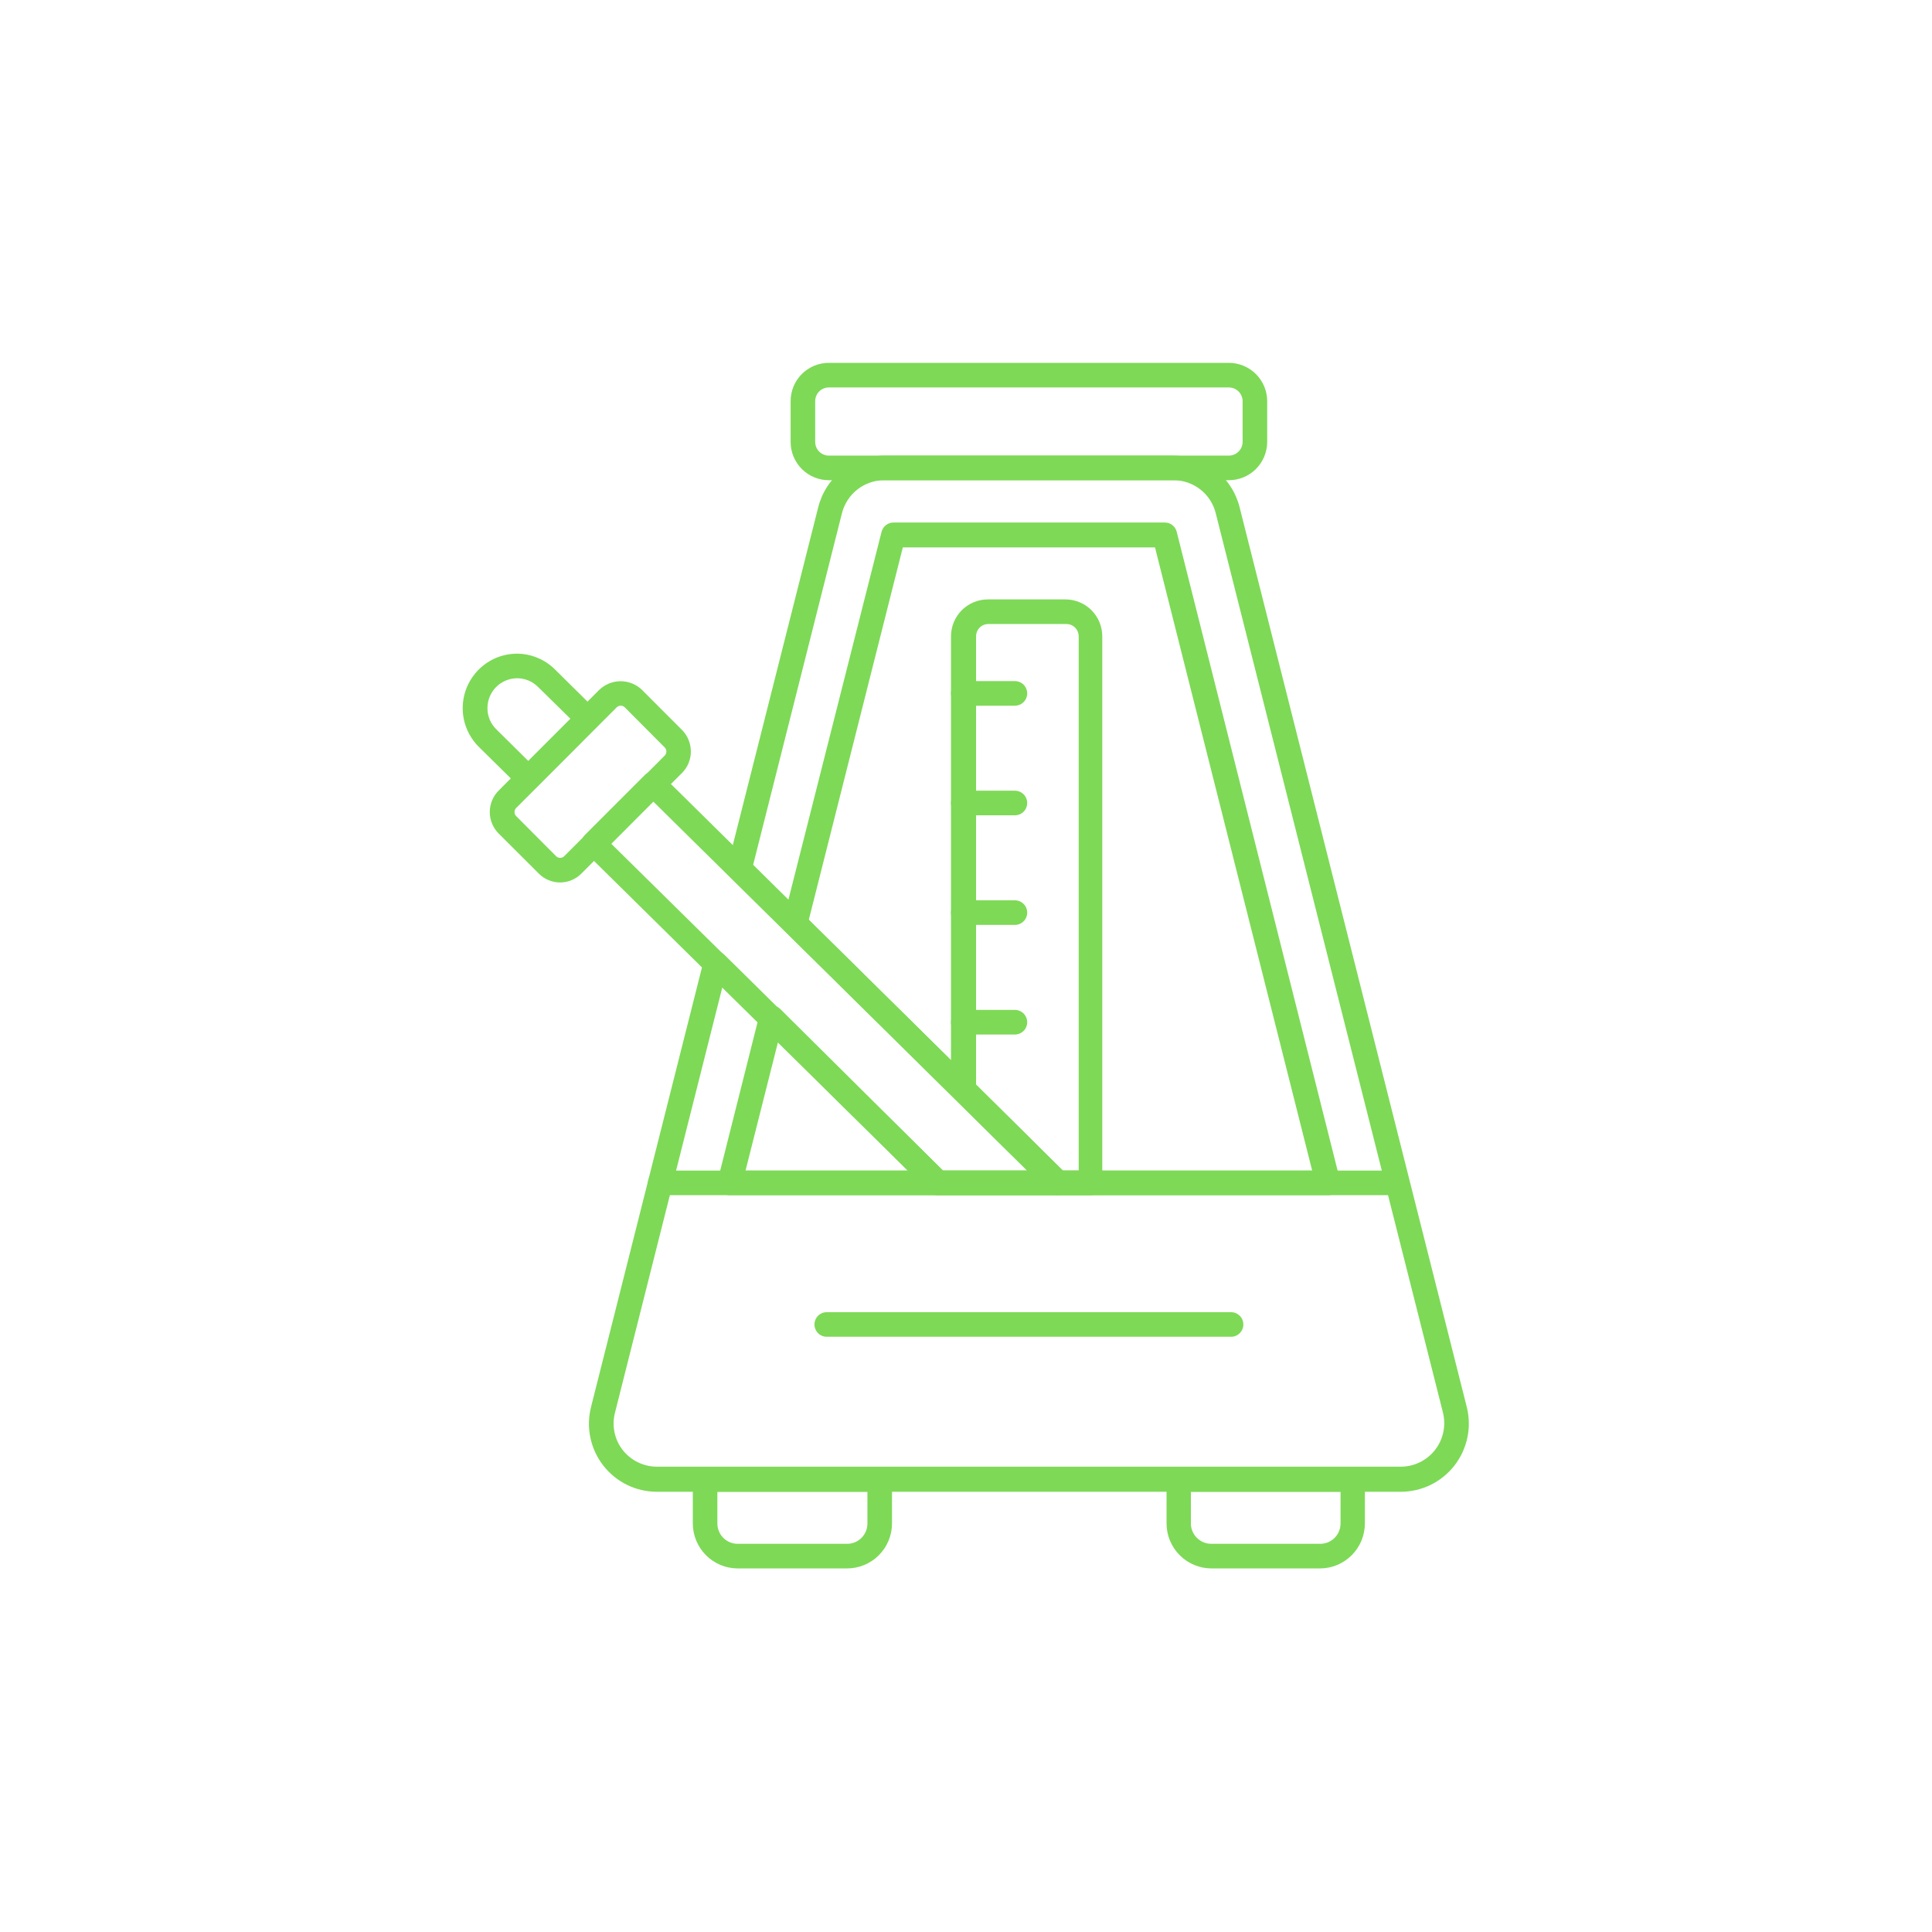 <svg xmlns="http://www.w3.org/2000/svg" xmlns:xlink="http://www.w3.org/1999/xlink" width="500" zoomAndPan="magnify" viewBox="0 0 375 375" height="500" preserveAspectRatio="xMidYMid meet" version="1.0"><defs><clipPath id="id1"><path d="M 153 70.43 L 246 70.43 L 246 94 L 153 94 Z M 153 70.43 " clip-rule="nonzero"/></clipPath><clipPath id="id2"><path d="M 226 284 L 265 284 L 265 304.43 L 226 304.43 Z M 226 284 " clip-rule="nonzero"/></clipPath><clipPath id="id3"><path d="M 134 284 L 174 284 L 174 304.43 L 134 304.43 Z M 134 284 " clip-rule="nonzero"/></clipPath></defs><rect x="-37.5" width="450" fill="#ffffff" y="-37.5" height="450" fill-opacity="1"/><rect x="-37.5" width="450" fill="#ffffff" y="-37.5" height="450" fill-opacity="1"/><rect x="-37.5" width="450" fill="#ffffff" y="-37.5" height="450" fill-opacity="1"/><rect x="-37.5" width="450" fill="#ffffff" y="-37.5" height="450" fill-opacity="1"/><path fill="#7ed957" d="M 271.863 289.551 L 127.531 289.551 C 127.031 289.555 126.531 289.527 126.031 289.469 C 125.535 289.414 125.039 289.328 124.551 289.219 C 124.062 289.105 123.582 288.965 123.109 288.797 C 122.637 288.633 122.172 288.438 121.723 288.219 C 121.273 287.996 120.836 287.754 120.41 287.48 C 119.988 287.211 119.582 286.918 119.191 286.602 C 118.805 286.285 118.434 285.949 118.082 285.59 C 117.73 285.23 117.402 284.855 117.094 284.457 C 116.785 284.062 116.5 283.648 116.238 283.219 C 115.98 282.793 115.742 282.348 115.531 281.895 C 115.32 281.438 115.137 280.973 114.98 280.496 C 114.824 280.02 114.691 279.535 114.59 279.043 C 114.488 278.551 114.414 278.055 114.367 277.555 C 114.32 277.055 114.305 276.555 114.316 276.051 C 114.328 275.551 114.367 275.051 114.434 274.555 C 114.504 274.055 114.598 273.562 114.723 273.078 L 136.598 186.402 C 136.703 185.988 136.906 185.629 137.207 185.328 C 137.504 185.023 137.859 184.812 138.27 184.699 C 138.684 184.586 139.094 184.586 139.508 184.691 C 139.918 184.801 140.277 185.004 140.578 185.305 L 183.012 227.207 L 199.375 227.207 L 141.867 170.309 C 141.57 170.012 141.359 169.664 141.246 169.258 C 141.133 168.855 141.125 168.449 141.223 168.039 L 158.828 98.414 C 159.008 97.703 159.246 97.016 159.539 96.344 C 159.832 95.676 160.18 95.035 160.582 94.422 C 160.98 93.812 161.43 93.238 161.926 92.699 C 162.422 92.16 162.957 91.668 163.535 91.219 C 164.109 90.77 164.719 90.371 165.363 90.023 C 166.008 89.676 166.672 89.383 167.363 89.148 C 168.055 88.91 168.762 88.73 169.48 88.613 C 170.203 88.492 170.93 88.43 171.66 88.434 L 227.785 88.434 C 228.516 88.434 229.238 88.492 229.957 88.613 C 230.68 88.734 231.383 88.91 232.074 89.148 C 232.766 89.387 233.43 89.68 234.074 90.027 C 234.715 90.375 235.324 90.773 235.898 91.223 C 236.477 91.672 237.012 92.164 237.504 92.699 C 238 93.238 238.445 93.812 238.844 94.426 C 239.246 95.035 239.59 95.676 239.883 96.348 C 240.176 97.016 240.414 97.703 240.594 98.414 L 284.695 273.078 C 284.82 273.562 284.914 274.055 284.98 274.555 C 285.047 275.051 285.086 275.551 285.098 276.055 C 285.109 276.555 285.09 277.059 285.043 277.559 C 284.996 278.059 284.922 278.555 284.816 279.043 C 284.715 279.535 284.582 280.02 284.426 280.496 C 284.266 280.973 284.082 281.438 283.871 281.895 C 283.66 282.352 283.422 282.793 283.16 283.223 C 282.898 283.648 282.617 284.062 282.309 284.457 C 282 284.855 281.668 285.23 281.316 285.59 C 280.965 285.949 280.594 286.285 280.203 286.602 C 279.816 286.918 279.41 287.211 278.984 287.48 C 278.562 287.75 278.125 287.996 277.676 288.215 C 277.223 288.438 276.762 288.629 276.289 288.797 C 275.816 288.965 275.336 289.105 274.844 289.215 C 274.355 289.328 273.863 289.414 273.363 289.469 C 272.863 289.527 272.363 289.555 271.863 289.551 Z M 140.199 191.656 L 119.352 274.27 C 119.039 275.516 119.016 276.77 119.281 278.023 C 119.543 279.281 120.066 280.418 120.855 281.434 C 121.656 282.461 122.645 283.258 123.82 283.828 C 124.992 284.398 126.23 284.684 127.531 284.68 L 271.863 284.68 C 272.184 284.684 272.504 284.664 272.824 284.629 C 273.141 284.594 273.457 284.539 273.77 284.469 C 274.082 284.395 274.391 284.309 274.691 284.199 C 274.996 284.094 275.289 283.969 275.578 283.828 C 275.867 283.688 276.148 283.531 276.418 283.359 C 276.688 283.188 276.949 283 277.199 282.797 C 277.445 282.598 277.684 282.379 277.91 282.152 C 278.133 281.922 278.344 281.68 278.543 281.426 C 278.738 281.176 278.922 280.91 279.09 280.637 C 279.254 280.363 279.406 280.082 279.543 279.789 C 279.676 279.496 279.797 279.199 279.895 278.895 C 279.996 278.59 280.082 278.281 280.148 277.965 C 280.215 277.652 280.262 277.336 280.289 277.016 C 280.32 276.695 280.332 276.375 280.324 276.055 C 280.32 275.734 280.293 275.414 280.25 275.094 C 280.207 274.777 280.148 274.461 280.07 274.152 L 235.965 99.582 C 235.734 98.672 235.363 97.824 234.848 97.035 C 234.336 96.25 233.707 95.566 232.969 94.988 C 232.227 94.414 231.41 93.973 230.523 93.664 C 229.637 93.359 228.723 93.207 227.785 93.207 L 171.637 93.207 C 170.695 93.207 169.781 93.359 168.891 93.664 C 168 93.969 167.184 94.41 166.441 94.988 C 165.699 95.566 165.07 96.246 164.555 97.035 C 164.039 97.82 163.664 98.672 163.43 99.582 L 146.184 167.871 L 206.961 227.875 C 207.312 228.215 207.539 228.625 207.641 229.102 C 207.738 229.578 207.699 230.043 207.516 230.496 C 207.332 230.949 207.035 231.309 206.633 231.582 C 206.227 231.852 205.777 231.988 205.293 231.984 L 182.035 231.984 C 181.383 231.98 180.828 231.75 180.367 231.293 Z M 140.199 191.656 " fill-opacity="1" fill-rule="nonzero"/><path fill="#7ed957" d="M 182.035 231.984 L 141.652 231.984 C 140.871 231.98 140.246 231.672 139.77 231.051 C 139.293 230.438 139.148 229.754 139.34 229 L 147.402 196.98 C 147.504 196.562 147.707 196.203 148.004 195.895 C 148.305 195.586 148.66 195.375 149.07 195.262 C 149.492 195.133 149.918 195.121 150.348 195.227 C 150.773 195.336 151.145 195.543 151.457 195.855 L 183.703 227.875 C 184.055 228.215 184.281 228.625 184.383 229.102 C 184.484 229.578 184.441 230.043 184.258 230.496 C 184.074 230.949 183.781 231.309 183.375 231.582 C 182.969 231.852 182.523 231.988 182.035 231.984 Z M 144.707 227.207 L 176.215 227.207 L 151.004 202.281 Z M 144.707 227.207 " fill-opacity="1" fill-rule="nonzero"/><path fill="#7ed957" d="M 257.766 231.984 L 205.293 231.984 C 204.633 231.988 204.066 231.758 203.598 231.293 L 152.672 180.98 C 152.352 180.676 152.133 180.305 152.02 179.879 C 151.902 179.449 151.906 179.02 152.027 178.594 L 171.109 103.234 C 171.176 102.973 171.285 102.723 171.434 102.496 C 171.582 102.27 171.766 102.07 171.984 101.906 C 172.199 101.742 172.438 101.617 172.699 101.535 C 172.957 101.449 173.223 101.414 173.496 101.422 L 226.02 101.422 C 226.293 101.414 226.559 101.449 226.816 101.535 C 227.078 101.617 227.316 101.742 227.531 101.906 C 227.75 102.07 227.934 102.27 228.082 102.496 C 228.23 102.723 228.34 102.973 228.402 103.234 L 260.082 229 C 260.125 229.18 260.152 229.359 260.156 229.547 C 260.16 229.73 260.141 229.914 260.102 230.098 C 260.066 230.277 260.004 230.453 259.926 230.621 C 259.848 230.789 259.75 230.945 259.633 231.09 C 259.52 231.234 259.387 231.363 259.242 231.477 C 259.094 231.59 258.938 231.688 258.77 231.766 C 258.602 231.844 258.426 231.898 258.246 231.938 C 258.062 231.973 257.879 231.988 257.695 231.984 Z M 206.27 227.207 L 254.691 227.207 L 224.184 106.246 L 175.238 106.246 L 156.988 178.523 Z M 206.27 227.207 " fill-opacity="1" fill-rule="nonzero"/><g clip-path="url(#id1)"><path fill="#7ed957" d="M 238.52 93.207 L 160.879 93.207 C 160.391 93.207 159.91 93.16 159.43 93.066 C 158.953 92.969 158.488 92.828 158.039 92.641 C 157.59 92.457 157.16 92.227 156.758 91.957 C 156.352 91.684 155.977 91.379 155.633 91.031 C 155.289 90.688 154.98 90.312 154.711 89.906 C 154.441 89.5 154.211 89.074 154.023 88.625 C 153.84 88.172 153.699 87.707 153.602 87.23 C 153.508 86.75 153.461 86.27 153.461 85.781 L 153.461 77.855 C 153.461 77.367 153.508 76.883 153.602 76.406 C 153.699 75.926 153.84 75.461 154.023 75.012 C 154.211 74.562 154.441 74.133 154.711 73.727 C 154.98 73.324 155.289 72.949 155.633 72.602 C 155.977 72.258 156.352 71.949 156.758 71.68 C 157.16 71.41 157.59 71.18 158.039 70.992 C 158.488 70.809 158.953 70.664 159.43 70.57 C 159.91 70.477 160.391 70.43 160.879 70.43 L 238.52 70.43 C 239.004 70.43 239.488 70.477 239.965 70.57 C 240.445 70.664 240.91 70.805 241.359 70.992 C 241.812 71.18 242.238 71.406 242.645 71.68 C 243.051 71.949 243.426 72.258 243.77 72.602 C 244.117 72.945 244.426 73.32 244.695 73.727 C 244.969 74.133 245.199 74.559 245.387 75.012 C 245.574 75.461 245.715 75.926 245.812 76.402 C 245.91 76.883 245.957 77.367 245.961 77.855 L 245.961 85.781 C 245.957 86.27 245.91 86.754 245.812 87.23 C 245.715 87.711 245.574 88.176 245.387 88.625 C 245.199 89.074 244.969 89.504 244.695 89.91 C 244.426 90.312 244.117 90.688 243.77 91.035 C 243.426 91.379 243.051 91.688 242.645 91.957 C 242.238 92.227 241.812 92.457 241.359 92.641 C 240.91 92.828 240.445 92.969 239.965 93.066 C 239.488 93.16 239.004 93.207 238.52 93.207 Z M 160.879 75.203 C 160.527 75.203 160.188 75.27 159.863 75.406 C 159.539 75.539 159.254 75.73 159.008 75.98 C 158.758 76.227 158.566 76.516 158.434 76.84 C 158.297 77.164 158.23 77.504 158.23 77.855 L 158.23 85.781 C 158.23 86.133 158.297 86.473 158.434 86.797 C 158.566 87.121 158.758 87.406 159.008 87.656 C 159.254 87.902 159.539 88.094 159.863 88.23 C 160.188 88.363 160.527 88.434 160.879 88.434 L 238.52 88.434 C 238.871 88.434 239.207 88.363 239.535 88.23 C 239.859 88.098 240.148 87.906 240.398 87.656 C 240.648 87.41 240.844 87.121 240.98 86.797 C 241.117 86.473 241.188 86.133 241.188 85.781 L 241.188 77.855 C 241.188 77.5 241.117 77.164 240.98 76.84 C 240.844 76.512 240.648 76.227 240.398 75.98 C 240.148 75.73 239.859 75.539 239.535 75.406 C 239.207 75.27 238.871 75.203 238.52 75.203 Z M 160.879 75.203 " fill-opacity="1" fill-rule="nonzero"/></g><path fill="#7ed957" d="M 270.574 231.984 L 128.152 231.984 C 127.836 231.984 127.531 231.922 127.238 231.801 C 126.949 231.68 126.691 231.508 126.465 231.285 C 126.242 231.059 126.07 230.801 125.949 230.508 C 125.828 230.219 125.766 229.914 125.766 229.598 C 125.766 229.277 125.828 228.977 125.949 228.684 C 126.07 228.391 126.242 228.133 126.465 227.906 C 126.691 227.684 126.949 227.512 127.238 227.391 C 127.531 227.27 127.836 227.207 128.152 227.207 L 270.574 227.207 C 270.891 227.207 271.195 227.27 271.488 227.391 C 271.781 227.512 272.039 227.684 272.262 227.906 C 272.484 228.133 272.656 228.391 272.777 228.684 C 272.898 228.977 272.961 229.277 272.961 229.598 C 272.961 229.914 272.898 230.219 272.777 230.508 C 272.656 230.801 272.484 231.059 272.262 231.285 C 272.039 231.508 271.781 231.68 271.488 231.801 C 271.195 231.922 270.891 231.984 270.574 231.984 Z M 270.574 231.984 " fill-opacity="1" fill-rule="nonzero"/><path fill="#7ed957" d="M 211.754 231.984 L 205.293 231.984 C 204.633 231.988 204.066 231.758 203.598 231.293 L 185.277 213.191 C 184.812 212.723 184.582 212.156 184.586 211.496 L 184.586 123.508 C 184.586 123.039 184.633 122.57 184.727 122.109 C 184.816 121.648 184.953 121.203 185.133 120.766 C 185.312 120.332 185.531 119.918 185.793 119.527 C 186.055 119.137 186.352 118.773 186.684 118.441 C 187.016 118.109 187.375 117.812 187.77 117.551 C 188.16 117.289 188.57 117.07 189.004 116.891 C 189.438 116.711 189.887 116.574 190.348 116.48 C 190.809 116.391 191.273 116.344 191.742 116.344 L 206.793 116.344 C 207.266 116.344 207.73 116.391 208.191 116.48 C 208.652 116.574 209.098 116.711 209.531 116.891 C 209.965 117.07 210.379 117.289 210.77 117.551 C 211.16 117.812 211.523 118.109 211.855 118.441 C 212.188 118.773 212.484 119.137 212.742 119.527 C 213.004 119.918 213.227 120.332 213.406 120.766 C 213.586 121.203 213.719 121.648 213.812 122.109 C 213.902 122.57 213.949 123.039 213.949 123.508 L 213.949 229.598 C 213.949 229.898 213.898 230.188 213.789 230.469 C 213.68 230.746 213.523 231 213.32 231.219 C 213.117 231.441 212.879 231.617 212.609 231.75 C 212.34 231.883 212.055 231.961 211.754 231.984 Z M 206.27 227.207 L 209.371 227.207 L 209.371 123.508 C 209.371 123.191 209.309 122.887 209.188 122.594 C 209.066 122.301 208.895 122.043 208.672 121.82 C 208.449 121.594 208.191 121.422 207.898 121.301 C 207.605 121.18 207.301 121.121 206.984 121.121 L 191.84 121.121 C 191.523 121.121 191.219 121.18 190.926 121.301 C 190.633 121.422 190.375 121.594 190.152 121.82 C 189.93 122.043 189.758 122.301 189.637 122.594 C 189.516 122.887 189.453 123.191 189.453 123.508 L 189.453 210.492 Z M 206.27 227.207 " fill-opacity="1" fill-rule="nonzero"/><path fill="#7ed957" d="M 196.992 136.977 L 186.973 136.977 C 186.656 136.977 186.352 136.914 186.059 136.793 C 185.766 136.672 185.508 136.5 185.285 136.277 C 185.062 136.051 184.891 135.793 184.77 135.5 C 184.648 135.207 184.586 134.902 184.586 134.586 C 184.586 134.27 184.648 133.965 184.77 133.672 C 184.891 133.379 185.062 133.121 185.285 132.898 C 185.508 132.676 185.766 132.504 186.059 132.383 C 186.352 132.262 186.656 132.199 186.973 132.199 L 196.992 132.199 C 197.309 132.199 197.609 132.262 197.902 132.383 C 198.195 132.504 198.453 132.676 198.676 132.898 C 198.902 133.121 199.074 133.379 199.195 133.672 C 199.316 133.965 199.375 134.27 199.375 134.586 C 199.375 134.902 199.316 135.207 199.195 135.5 C 199.074 135.793 198.902 136.051 198.676 136.277 C 198.453 136.5 198.195 136.672 197.902 136.793 C 197.609 136.914 197.309 136.977 196.992 136.977 Z M 196.992 136.977 " fill-opacity="1" fill-rule="nonzero"/><path fill="#7ed957" d="M 196.992 158.25 L 186.973 158.25 C 186.656 158.25 186.352 158.188 186.059 158.066 C 185.766 157.945 185.508 157.773 185.285 157.551 C 185.062 157.328 184.891 157.066 184.77 156.777 C 184.648 156.484 184.586 156.18 184.586 155.863 C 184.586 155.547 184.648 155.242 184.77 154.949 C 184.891 154.656 185.062 154.398 185.285 154.172 C 185.508 153.949 185.766 153.777 186.059 153.656 C 186.352 153.535 186.656 153.473 186.973 153.473 L 196.992 153.473 C 197.309 153.473 197.609 153.535 197.902 153.656 C 198.195 153.777 198.453 153.949 198.676 154.172 C 198.902 154.398 199.074 154.656 199.195 154.949 C 199.316 155.242 199.375 155.547 199.375 155.863 C 199.375 156.18 199.316 156.484 199.195 156.777 C 199.074 157.066 198.902 157.328 198.676 157.551 C 198.453 157.773 198.195 157.945 197.902 158.066 C 197.609 158.188 197.309 158.25 196.992 158.25 Z M 196.992 158.25 " fill-opacity="1" fill-rule="nonzero"/><path fill="#7ed957" d="M 196.992 179.523 L 186.973 179.523 C 186.656 179.523 186.352 179.465 186.059 179.344 C 185.766 179.223 185.508 179.051 185.285 178.824 C 185.062 178.602 184.891 178.344 184.77 178.051 C 184.648 177.758 184.586 177.453 184.586 177.137 C 184.586 176.82 184.648 176.516 184.77 176.223 C 184.891 175.93 185.062 175.672 185.285 175.449 C 185.508 175.227 185.766 175.051 186.059 174.93 C 186.352 174.809 186.656 174.75 186.973 174.75 L 196.992 174.75 C 197.309 174.75 197.609 174.809 197.902 174.93 C 198.195 175.051 198.453 175.227 198.676 175.449 C 198.902 175.672 199.074 175.93 199.195 176.223 C 199.316 176.516 199.375 176.82 199.375 177.137 C 199.375 177.453 199.316 177.758 199.195 178.051 C 199.074 178.344 198.902 178.602 198.676 178.824 C 198.453 179.051 198.195 179.223 197.902 179.344 C 197.609 179.465 197.309 179.523 196.992 179.523 Z M 196.992 179.523 " fill-opacity="1" fill-rule="nonzero"/><path fill="#7ed957" d="M 196.992 200.801 L 186.973 200.801 C 186.656 200.801 186.352 200.738 186.059 200.617 C 185.766 200.496 185.508 200.324 185.285 200.102 C 185.062 199.875 184.891 199.617 184.77 199.324 C 184.648 199.031 184.586 198.727 184.586 198.41 C 184.586 198.094 184.648 197.789 184.77 197.496 C 184.891 197.207 185.062 196.949 185.285 196.723 C 185.508 196.5 185.766 196.328 186.059 196.207 C 186.352 196.086 186.656 196.023 186.973 196.023 L 196.992 196.023 C 197.309 196.023 197.609 196.086 197.902 196.207 C 198.195 196.328 198.453 196.5 198.676 196.723 C 198.902 196.949 199.074 197.207 199.195 197.496 C 199.316 197.789 199.375 198.094 199.375 198.41 C 199.375 198.727 199.316 199.031 199.195 199.324 C 199.074 199.617 198.902 199.875 198.676 200.102 C 198.453 200.324 198.195 200.496 197.902 200.617 C 197.609 200.738 197.309 200.801 196.992 200.801 Z M 196.992 200.801 " fill-opacity="1" fill-rule="nonzero"/><path fill="#7ed957" d="M 102.535 153.473 C 101.883 153.473 101.328 153.242 100.867 152.781 L 92.945 144.973 C 92.203 144.238 91.586 143.414 91.086 142.492 C 90.59 141.574 90.234 140.605 90.023 139.578 C 89.816 138.555 89.758 137.523 89.855 136.484 C 89.949 135.441 90.195 134.438 90.586 133.469 C 90.98 132.504 91.504 131.613 92.16 130.801 C 92.816 129.988 93.578 129.285 94.441 128.699 C 95.305 128.113 96.234 127.664 97.23 127.352 C 98.23 127.043 99.25 126.883 100.293 126.875 C 101.684 126.875 103.02 127.141 104.305 127.672 C 105.586 128.199 106.723 128.953 107.711 129.93 L 115.68 137.812 C 115.902 138.035 116.078 138.293 116.199 138.586 C 116.32 138.883 116.383 139.188 116.383 139.508 C 116.383 139.824 116.32 140.129 116.199 140.426 C 116.078 140.719 115.902 140.977 115.68 141.203 L 104.133 152.781 C 103.691 153.223 103.16 153.453 102.535 153.473 Z M 100.363 131.648 C 99.984 131.652 99.609 131.691 99.234 131.766 C 98.863 131.844 98.504 131.953 98.152 132.102 C 97.801 132.25 97.469 132.43 97.152 132.641 C 96.84 132.855 96.547 133.098 96.281 133.367 C 96.016 133.637 95.777 133.934 95.566 134.25 C 95.359 134.566 95.184 134.902 95.039 135.258 C 94.898 135.609 94.789 135.973 94.719 136.344 C 94.648 136.719 94.613 137.098 94.617 137.477 C 94.613 138.246 94.762 138.984 95.062 139.691 C 95.359 140.402 95.785 141.023 96.332 141.559 L 102.559 147.719 L 110.742 139.531 L 104.445 133.344 C 103.902 132.801 103.281 132.383 102.574 132.09 C 101.867 131.793 101.129 131.648 100.363 131.648 Z M 100.363 131.648 " fill-opacity="1" fill-rule="nonzero"/><path fill="#7ed957" d="M 205.293 231.984 L 182.035 231.984 C 181.383 231.98 180.828 231.75 180.367 231.293 L 113.578 165.414 C 113.352 165.188 113.18 164.93 113.059 164.637 C 112.934 164.344 112.875 164.035 112.875 163.719 C 112.875 163.398 112.934 163.094 113.059 162.801 C 113.18 162.504 113.352 162.246 113.578 162.023 L 125.125 150.465 C 125.348 150.242 125.605 150.07 125.895 149.953 C 126.188 149.832 126.488 149.77 126.805 149.77 C 127.121 149.77 127.422 149.832 127.715 149.953 C 128.004 150.07 128.262 150.242 128.488 150.465 L 206.961 227.875 C 207.312 228.215 207.539 228.625 207.641 229.102 C 207.738 229.578 207.699 230.043 207.516 230.496 C 207.332 230.949 207.035 231.309 206.633 231.582 C 206.227 231.852 205.777 231.988 205.293 231.984 Z M 183.012 227.207 L 199.375 227.207 L 126.793 155.574 L 118.637 163.766 Z M 183.012 227.207 " fill-opacity="1" fill-rule="nonzero"/><g clip-path="url(#id2)"><path fill="#7ed957" d="M 256.215 304.43 L 235.156 304.43 C 234.582 304.43 234.012 304.371 233.453 304.262 C 232.891 304.148 232.344 303.984 231.812 303.762 C 231.285 303.543 230.781 303.273 230.305 302.957 C 229.828 302.637 229.387 302.273 228.98 301.867 C 228.574 301.461 228.215 301.02 227.895 300.543 C 227.578 300.066 227.309 299.562 227.09 299.035 C 226.871 298.504 226.703 297.957 226.594 297.395 C 226.48 296.832 226.426 296.262 226.426 295.688 L 226.426 287.164 C 226.426 286.848 226.484 286.543 226.605 286.25 C 226.727 285.957 226.898 285.699 227.121 285.477 C 227.348 285.254 227.605 285.078 227.898 284.957 C 228.188 284.836 228.492 284.777 228.809 284.777 L 262.535 284.777 C 262.852 284.777 263.156 284.836 263.449 284.957 C 263.742 285.078 264 285.254 264.223 285.477 C 264.445 285.699 264.621 285.957 264.742 286.25 C 264.863 286.543 264.922 286.848 264.922 287.164 L 264.922 295.688 C 264.922 296.262 264.867 296.828 264.754 297.391 C 264.645 297.953 264.477 298.5 264.262 299.027 C 264.043 299.559 263.773 300.059 263.457 300.535 C 263.137 301.012 262.777 301.453 262.375 301.859 C 261.969 302.266 261.531 302.629 261.055 302.945 C 260.578 303.266 260.078 303.535 259.551 303.758 C 259.02 303.977 258.477 304.145 257.914 304.258 C 257.355 304.371 256.789 304.426 256.215 304.43 Z M 231.148 289.551 L 231.148 295.688 C 231.148 295.953 231.172 296.211 231.223 296.469 C 231.277 296.727 231.352 296.977 231.453 297.219 C 231.555 297.457 231.68 297.688 231.824 297.906 C 231.973 298.125 232.137 298.324 232.324 298.508 C 232.512 298.691 232.711 298.855 232.934 299 C 233.152 299.145 233.383 299.266 233.625 299.363 C 233.867 299.465 234.117 299.535 234.375 299.586 C 234.633 299.633 234.891 299.656 235.156 299.652 L 256.266 299.652 C 256.523 299.652 256.781 299.629 257.035 299.578 C 257.289 299.527 257.535 299.449 257.777 299.352 C 258.016 299.25 258.242 299.129 258.457 298.984 C 258.672 298.84 258.871 298.676 259.055 298.492 C 259.238 298.305 259.402 298.105 259.543 297.891 C 259.688 297.672 259.809 297.445 259.906 297.203 C 260.004 296.965 260.078 296.715 260.129 296.461 C 260.176 296.207 260.199 295.949 260.199 295.688 L 260.199 289.551 Z M 231.148 289.551 " fill-opacity="1" fill-rule="nonzero"/></g><g clip-path="url(#id3)"><path fill="#7ed957" d="M 164.312 304.43 L 143.18 304.43 C 142.609 304.426 142.039 304.371 141.48 304.258 C 140.918 304.145 140.375 303.977 139.848 303.758 C 139.316 303.535 138.816 303.266 138.34 302.945 C 137.867 302.629 137.426 302.266 137.023 301.859 C 136.617 301.453 136.258 301.012 135.941 300.535 C 135.621 300.059 135.355 299.559 135.137 299.027 C 134.918 298.5 134.754 297.953 134.641 297.391 C 134.527 296.828 134.473 296.262 134.473 295.688 L 134.473 287.164 C 134.473 286.848 134.535 286.543 134.656 286.25 C 134.777 285.957 134.949 285.699 135.172 285.477 C 135.395 285.254 135.652 285.078 135.945 284.957 C 136.238 284.836 136.543 284.777 136.859 284.777 L 170.754 284.777 C 171.07 284.777 171.375 284.836 171.664 284.957 C 171.957 285.078 172.215 285.254 172.441 285.477 C 172.664 285.699 172.836 285.957 172.957 286.25 C 173.078 286.543 173.137 286.848 173.137 287.164 L 173.137 295.688 C 173.137 296.266 173.082 296.84 172.969 297.406 C 172.855 297.973 172.688 298.523 172.465 299.055 C 172.242 299.59 171.969 300.094 171.648 300.574 C 171.324 301.055 170.957 301.496 170.547 301.902 C 170.137 302.309 169.691 302.672 169.207 302.988 C 168.727 303.305 168.219 303.574 167.684 303.789 C 167.148 304.008 166.598 304.168 166.031 304.277 C 165.461 304.383 164.891 304.434 164.312 304.43 Z M 139.242 289.551 L 139.242 295.688 C 139.242 295.949 139.266 296.207 139.316 296.461 C 139.363 296.715 139.438 296.965 139.535 297.203 C 139.637 297.445 139.754 297.672 139.898 297.891 C 140.043 298.105 140.207 298.305 140.387 298.492 C 140.57 298.676 140.77 298.84 140.984 298.984 C 141.199 299.129 141.43 299.25 141.668 299.352 C 141.906 299.449 142.156 299.527 142.41 299.578 C 142.664 299.629 142.922 299.652 143.18 299.652 L 164.312 299.652 C 164.578 299.66 164.84 299.641 165.102 299.598 C 165.359 299.551 165.613 299.48 165.859 299.387 C 166.109 299.289 166.344 299.168 166.562 299.027 C 166.785 298.883 166.992 298.719 167.184 298.535 C 167.371 298.348 167.539 298.145 167.688 297.926 C 167.836 297.707 167.961 297.477 168.062 297.23 C 168.168 296.988 168.242 296.734 168.293 296.477 C 168.344 296.215 168.371 295.953 168.367 295.688 L 168.367 289.551 Z M 139.242 289.551 " fill-opacity="1" fill-rule="nonzero"/></g><path fill="#7ed957" d="M 108.738 171.285 C 107.953 171.289 107.199 171.141 106.473 170.836 C 105.75 170.535 105.113 170.105 104.562 169.543 L 96.812 161.809 C 96.535 161.535 96.285 161.234 96.07 160.91 C 95.852 160.59 95.668 160.246 95.52 159.887 C 95.367 159.527 95.254 159.156 95.18 158.773 C 95.102 158.391 95.066 158.008 95.066 157.617 C 95.066 157.227 95.102 156.84 95.18 156.461 C 95.254 156.078 95.367 155.707 95.52 155.348 C 95.668 154.988 95.852 154.645 96.07 154.324 C 96.285 154 96.535 153.699 96.812 153.426 L 116.273 133.941 C 116.551 133.668 116.852 133.426 117.176 133.211 C 117.496 133 117.84 132.816 118.199 132.672 C 118.559 132.523 118.926 132.41 119.309 132.336 C 119.688 132.262 120.074 132.223 120.461 132.223 C 120.848 132.223 121.234 132.262 121.613 132.336 C 121.992 132.41 122.363 132.523 122.723 132.672 C 123.082 132.816 123.422 133 123.746 133.211 C 124.07 133.426 124.371 133.668 124.645 133.941 L 132.375 141.68 C 132.926 142.234 133.348 142.875 133.645 143.598 C 133.941 144.32 134.09 145.074 134.094 145.855 C 134.094 146.641 133.949 147.395 133.652 148.117 C 133.352 148.844 132.926 149.48 132.375 150.035 L 112.887 169.52 C 112.34 170.078 111.707 170.512 110.988 170.82 C 110.27 171.125 109.52 171.281 108.738 171.285 Z M 120.496 136.977 C 120.168 136.977 119.891 137.098 119.66 137.332 L 100.199 156.816 C 99.977 157.043 99.867 157.312 99.863 157.629 C 99.867 157.938 99.977 158.199 100.199 158.418 L 107.926 166.176 C 108.148 166.402 108.422 166.512 108.738 166.512 C 109.047 166.508 109.309 166.398 109.523 166.176 L 129.012 146.668 C 129.234 146.445 129.348 146.176 129.344 145.855 C 129.344 145.547 129.23 145.285 129.012 145.07 L 121.258 137.285 C 121.039 137.074 120.777 136.973 120.473 136.977 Z M 120.496 136.977 " fill-opacity="1" fill-rule="nonzero"/><path fill="#7ed957" d="M 238.945 259.465 L 160.473 259.465 C 160.156 259.465 159.852 259.406 159.559 259.285 C 159.27 259.164 159.008 258.992 158.785 258.766 C 158.562 258.543 158.391 258.285 158.27 257.992 C 158.148 257.699 158.086 257.395 158.086 257.078 C 158.086 256.762 158.148 256.457 158.27 256.164 C 158.391 255.871 158.562 255.613 158.785 255.391 C 159.008 255.168 159.27 254.992 159.559 254.871 C 159.852 254.75 160.156 254.691 160.473 254.691 L 238.945 254.691 C 239.262 254.691 239.566 254.75 239.859 254.871 C 240.152 254.992 240.41 255.168 240.633 255.391 C 240.855 255.613 241.031 255.871 241.152 256.164 C 241.273 256.457 241.332 256.762 241.332 257.078 C 241.332 257.395 241.273 257.699 241.152 257.992 C 241.031 258.285 240.855 258.543 240.633 258.766 C 240.41 258.992 240.152 259.164 239.859 259.285 C 239.566 259.406 239.262 259.465 238.945 259.465 Z M 238.945 259.465 " fill-opacity="1" fill-rule="nonzero"/></svg>
